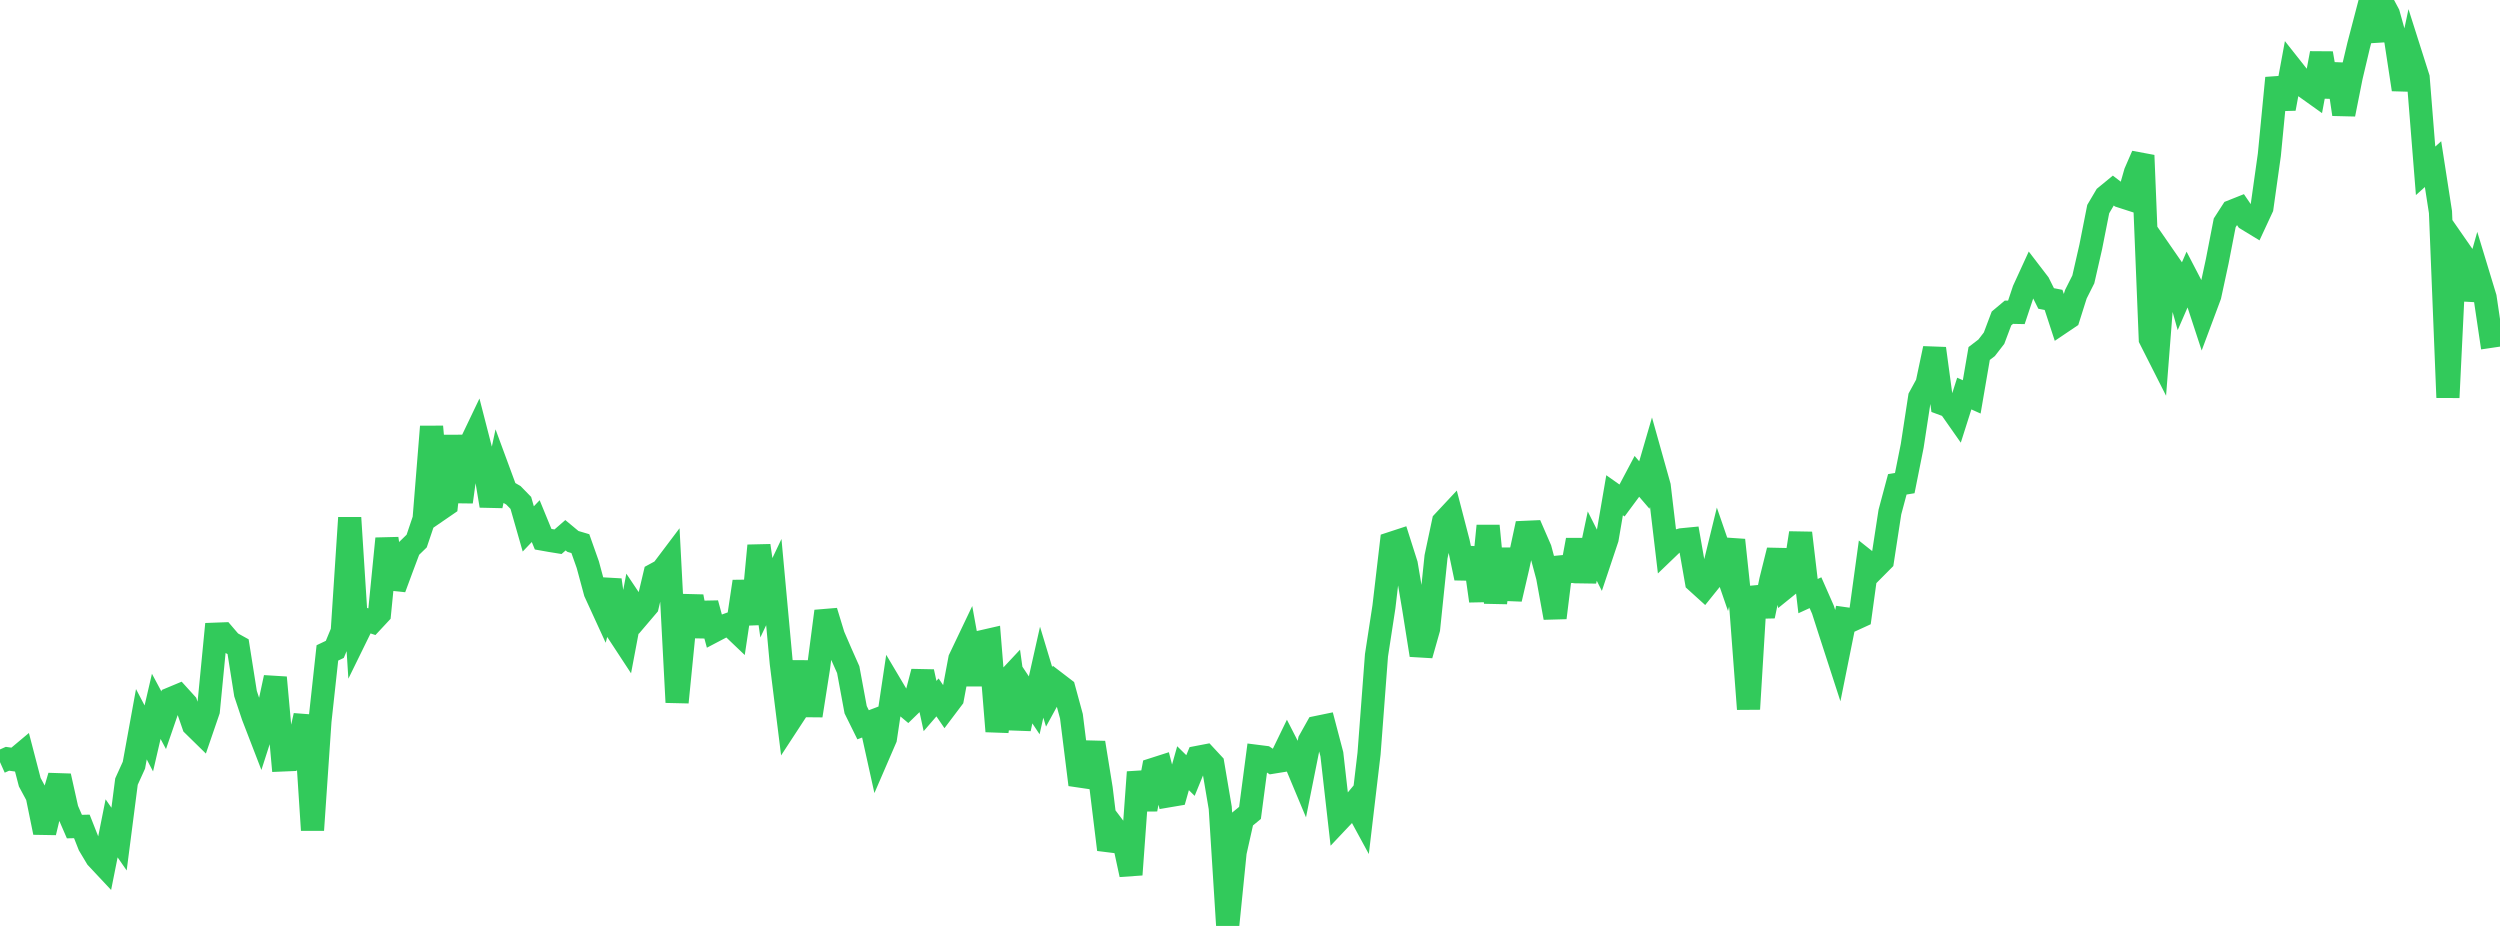<?xml version="1.0" standalone="no"?>
<!DOCTYPE svg PUBLIC "-//W3C//DTD SVG 1.1//EN" "http://www.w3.org/Graphics/SVG/1.1/DTD/svg11.dtd">

<svg width="135" height="50" viewBox="0 0 135 50" preserveAspectRatio="none" 
  xmlns="http://www.w3.org/2000/svg"
  xmlns:xlink="http://www.w3.org/1999/xlink">


<polyline points="0.0, 41.154 0.402, 40.974 0.804, 41.031 1.205, 40.695 1.607, 42.239 2.009, 42.985 2.411, 44.954 2.812, 43.281 3.214, 41.906 3.616, 43.709 4.018, 44.636 4.42, 44.626 4.821, 45.642 5.223, 46.315 5.625, 46.744 6.027, 44.73 6.429, 45.311 6.83, 42.205 7.232, 41.319 7.634, 39.108 8.036, 39.875 8.438, 38.143 8.839, 38.892 9.241, 37.725 9.643, 37.557 10.045, 38 10.446, 39.159 10.848, 39.553 11.25, 38.382 11.652, 34.246 12.054, 34.231 12.455, 34.699 12.857, 34.922 13.259, 37.458 13.661, 38.665 14.062, 39.704 14.464, 38.454 14.866, 36.587 15.268, 41.037 15.67, 41.02 16.071, 40.451 16.473, 38.641 16.875, 44.825 17.277, 38.94 17.679, 35.257 18.08, 35.066 18.482, 34.095 18.884, 27.959 19.286, 34.263 19.688, 33.443 20.089, 33.574 20.491, 33.143 20.893, 29.085 21.295, 31.764 21.696, 30.679 22.098, 29.609 22.5, 29.218 22.902, 28.028 23.304, 23.038 23.705, 27.53 24.107, 27.254 24.509, 23.543 24.911, 27.104 25.312, 24.181 25.714, 23.34 26.116, 24.901 26.518, 27.312 26.92, 25.426 27.321, 26.513 27.723, 26.745 28.125, 27.157 28.527, 28.562 28.929, 28.14 29.33, 29.117 29.732, 29.188 30.134, 29.253 30.536, 28.903 30.938, 29.237 31.339, 29.356 31.741, 30.492 32.143, 31.981 32.545, 32.857 32.946, 31.321 33.348, 34.108 33.75, 34.721 34.152, 32.593 34.554, 33.193 34.955, 32.722 35.357, 31.024 35.759, 30.805 36.161, 30.272 36.562, 37.925 36.964, 33.877 37.366, 32.213 37.768, 34.348 38.17, 32.582 38.571, 34.061 38.973, 33.85 39.375, 33.706 39.777, 34.089 40.179, 31.402 40.58, 33.693 40.982, 29.464 41.384, 32.28 41.786, 31.433 42.188, 35.799 42.589, 39.023 42.991, 38.408 43.393, 35.738 43.795, 38.642 44.196, 36.088 44.598, 33.008 45.0, 34.326 45.402, 35.256 45.804, 36.161 46.205, 38.324 46.607, 39.138 47.009, 38.985 47.411, 40.804 47.812, 39.876 48.214, 37.187 48.616, 37.864 49.018, 38.202 49.42, 37.811 49.821, 36.275 50.223, 38.126 50.625, 37.66 51.027, 38.25 51.429, 37.717 51.83, 35.586 52.232, 34.743 52.634, 36.96 53.036, 34.651 53.438, 34.559 53.839, 39.49 54.241, 36.894 54.643, 36.465 55.045, 39.353 55.446, 37.484 55.848, 38.088 56.25, 36.298 56.652, 37.628 57.054, 36.892 57.455, 37.199 57.857, 38.677 58.259, 41.9 58.661, 41.959 59.062, 40.105 59.464, 42.589 59.866, 45.877 60.268, 44.839 60.67, 45.371 61.071, 47.23 61.473, 41.696 61.875, 43.706 62.277, 41.546 62.679, 41.417 63.08, 42.977 63.482, 42.909 63.884, 41.483 64.286, 41.878 64.688, 40.895 65.089, 40.818 65.491, 41.251 65.893, 43.626 66.295, 50.0 66.696, 46.021 67.098, 44.227 67.5, 43.897 67.902, 40.847 68.304, 40.898 68.705, 41.16 69.107, 41.095 69.509, 40.266 69.911, 41.051 70.312, 42.01 70.714, 39.999 71.116, 39.281 71.518, 39.198 71.92, 40.728 72.321, 44.261 72.723, 43.835 73.125, 43.354 73.527, 44.093 73.929, 40.691 74.33, 35.386 74.732, 32.771 75.134, 29.34 75.536, 29.208 75.938, 30.472 76.339, 32.847 76.741, 35.375 77.143, 33.957 77.545, 30.067 77.946, 28.177 78.348, 27.747 78.75, 29.295 79.152, 31.216 79.554, 29.604 79.955, 32.45 80.357, 28.396 80.759, 32.544 81.161, 29.653 81.562, 32.348 81.964, 30.62 82.366, 28.747 82.768, 28.729 83.17, 29.654 83.571, 31.152 83.973, 33.359 84.375, 30.111 84.777, 31.336 85.179, 29.157 85.58, 31.386 85.982, 29.489 86.384, 30.287 86.786, 29.085 87.188, 26.743 87.589, 27.026 87.991, 26.483 88.393, 25.724 88.795, 26.192 89.196, 24.816 89.598, 26.249 90.0, 29.645 90.402, 29.259 90.804, 29.149 91.205, 29.11 91.607, 31.4 92.009, 31.764 92.411, 31.264 92.812, 29.623 93.214, 30.789 93.616, 29.163 94.018, 32.942 94.42, 38.289 94.821, 31.697 95.223, 33.267 95.625, 31.336 96.027, 29.72 96.429, 31.702 96.83, 31.378 97.232, 28.782 97.634, 32.19 98.036, 32.006 98.438, 32.92 98.839, 34.169 99.241, 35.408 99.643, 33.413 100.045, 33.469 100.446, 33.285 100.848, 30.357 101.25, 30.676 101.652, 30.271 102.054, 27.653 102.455, 26.154 102.857, 26.088 103.259, 24.078 103.661, 21.457 104.062, 20.721 104.464, 18.819 104.866, 21.79 105.268, 21.939 105.67, 22.512 106.071, 21.252 106.473, 21.432 106.875, 19.089 107.277, 18.782 107.679, 18.262 108.08, 17.197 108.482, 16.86 108.884, 16.868 109.286, 15.663 109.688, 14.787 110.089, 15.31 110.491, 16.117 110.893, 16.195 111.295, 17.425 111.696, 17.155 112.098, 15.885 112.5, 15.087 112.902, 13.326 113.304, 11.291 113.705, 10.611 114.107, 10.281 114.509, 10.591 114.911, 10.721 115.312, 9.317 115.714, 8.391 116.116, 18.305 116.518, 19.099 116.92, 13.953 117.321, 14.533 117.723, 15.966 118.125, 15.041 118.527, 15.814 118.929, 17.039 119.33, 15.965 119.732, 14.101 120.134, 12.034 120.536, 11.41 120.938, 11.25 121.339, 11.838 121.741, 12.083 122.143, 11.218 122.545, 8.36 122.946, 4.212 123.348, 5.867 123.75, 3.688 124.152, 4.196 124.554, 4.745 124.955, 5.031 125.357, 2.877 125.759, 5.213 126.161, 3.474 126.562, 6.171 126.964, 4.152 127.366, 2.453 127.768, 0.917 128.17, 2.173 128.571, 0.0 128.973, 0.755 129.375, 2.199 129.777, 4.833 130.179, 2.937 130.58, 4.198 130.982, 9.224 131.384, 8.863 131.786, 11.454 132.188, 21.465 132.589, 13.209 132.991, 13.788 133.393, 16.168 133.795, 14.744 134.196, 16.064 134.598, 18.777" fill="none" stroke="#32ca5b" stroke-width="1.25"/>

</svg>